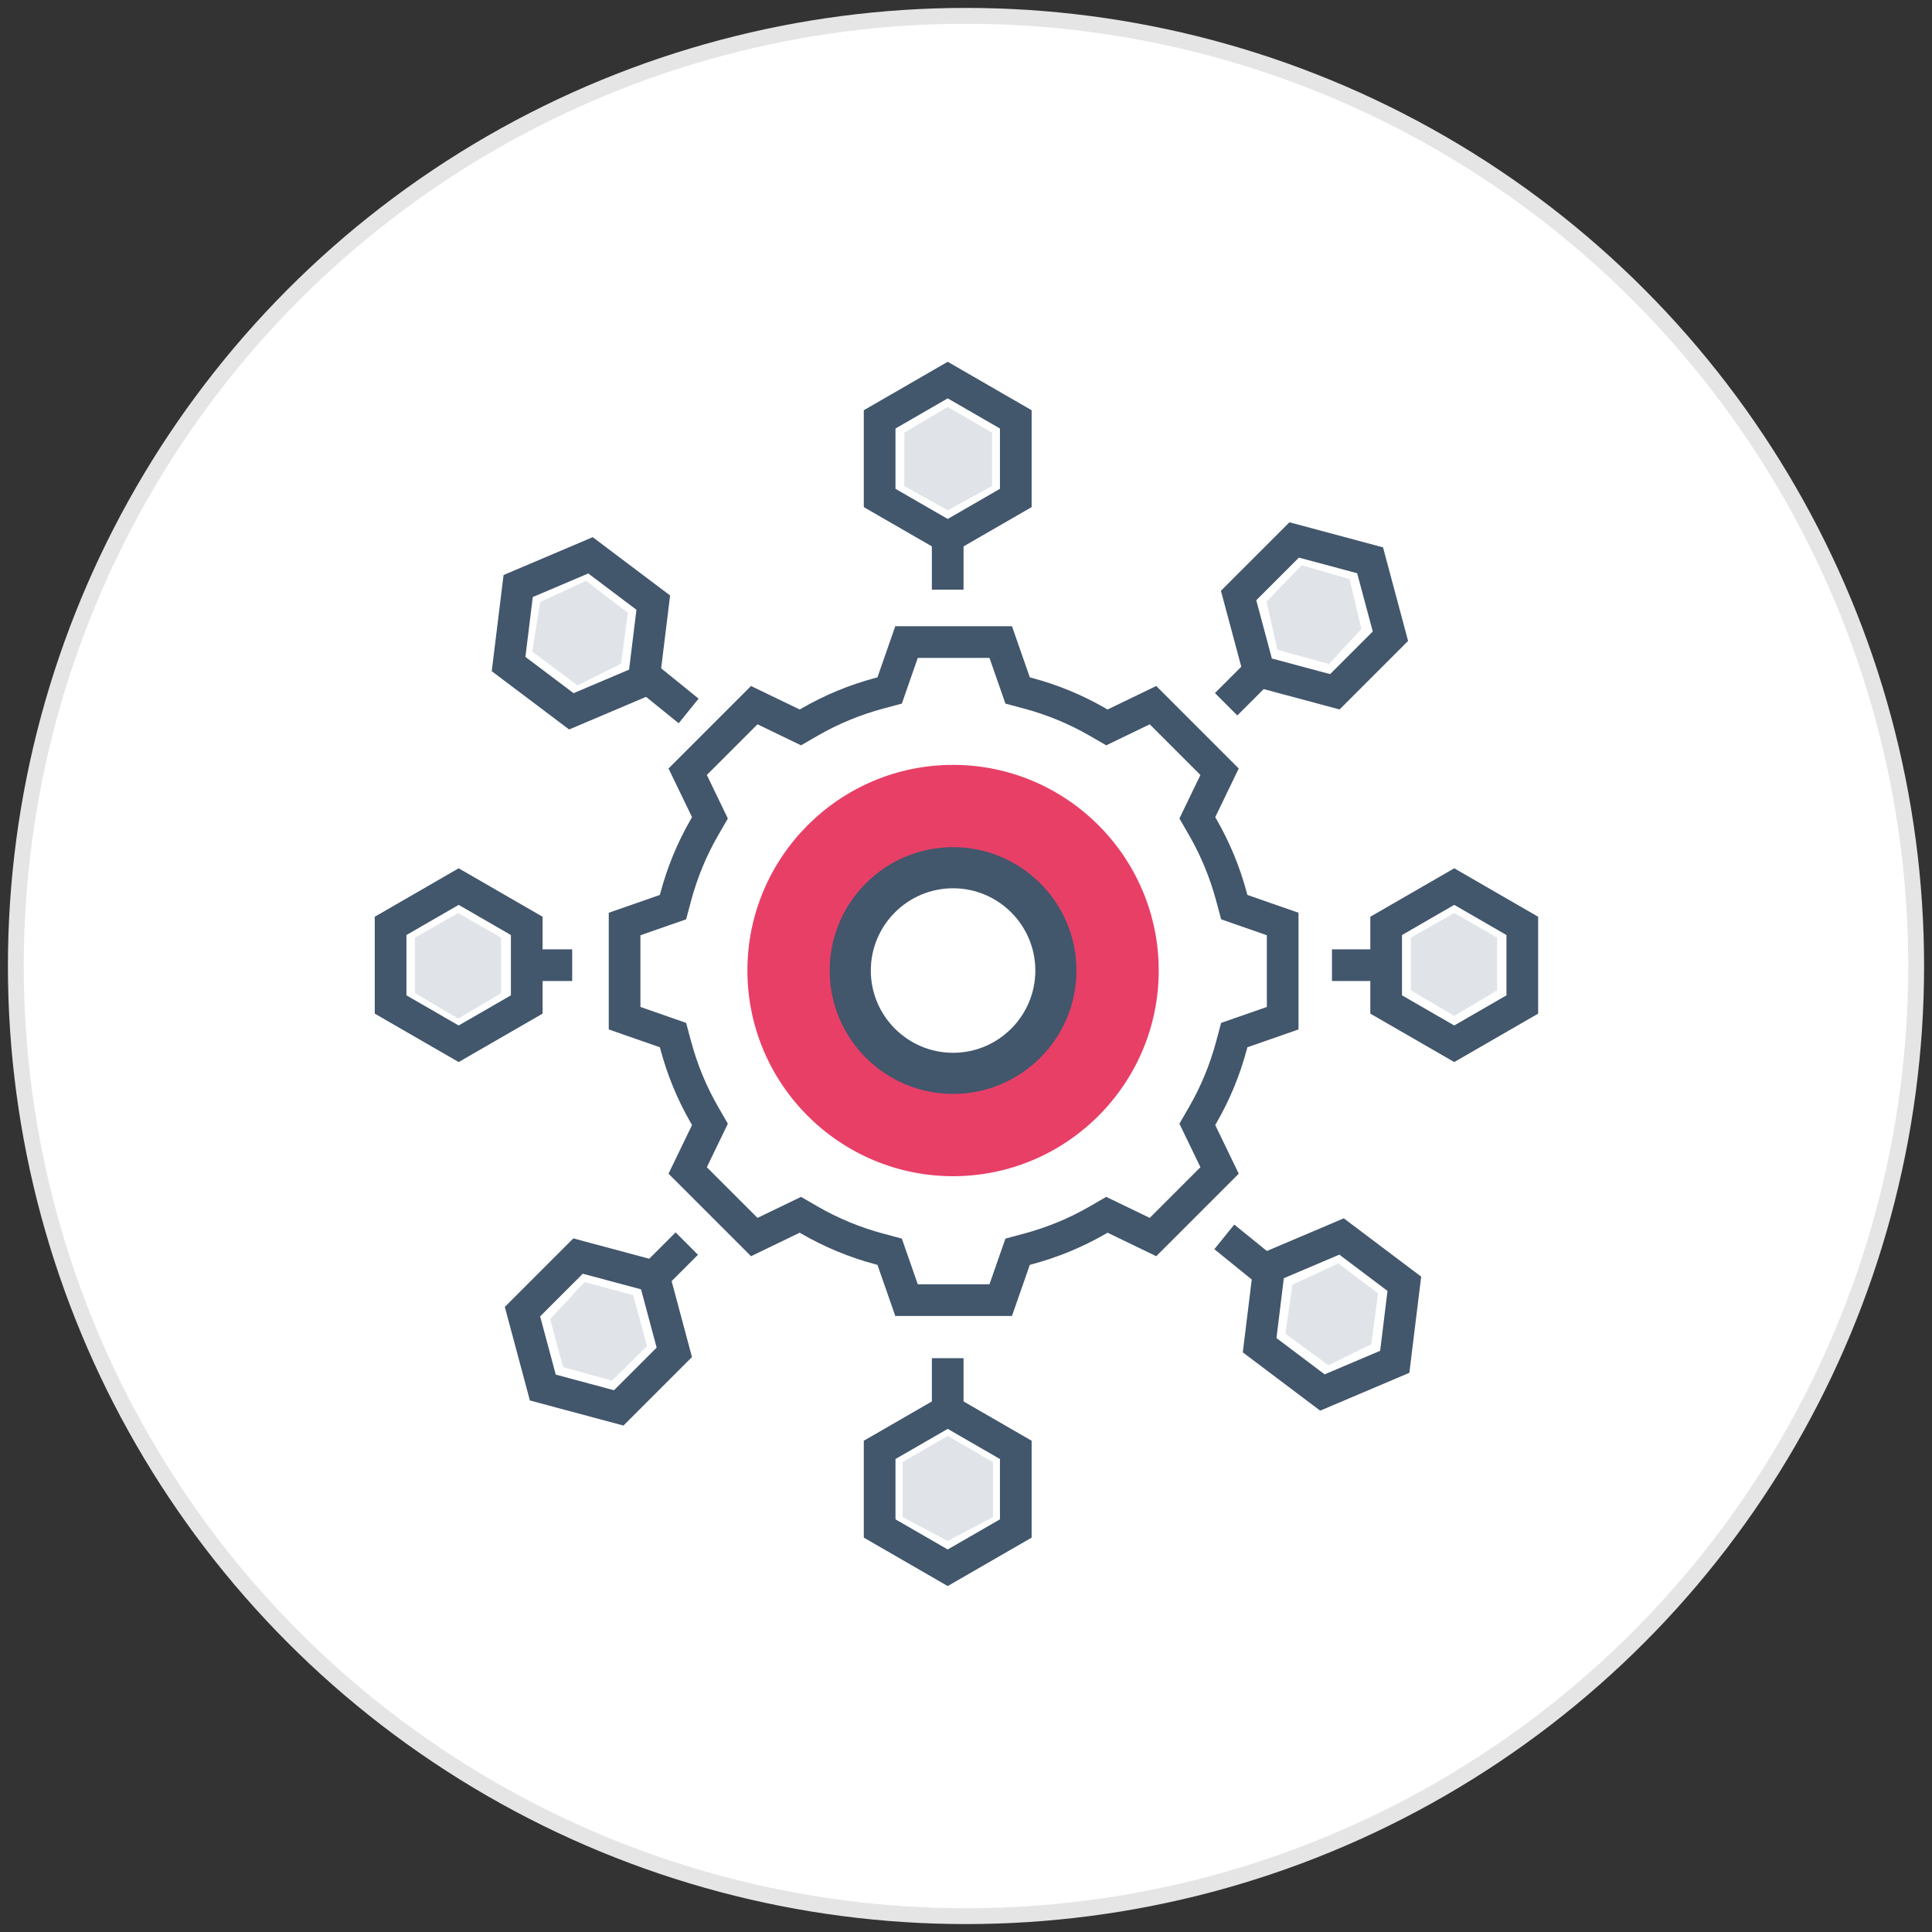<?xml version="1.0" encoding="UTF-8"?>
<svg width="122px" height="122px" viewBox="0 0 122 122" version="1.1" xmlns="http://www.w3.org/2000/svg" xmlns:xlink="http://www.w3.org/1999/xlink">
    <rect x="0" y="0" width="122" height="122" fill="#333333" stroke="none"/>
    <!-- Generator: Sketch 55.1 (78136) - https://sketchapp.com -->
    <title>Group 19</title>
    <desc>Created with Sketch.</desc>
    <g id="desktop" stroke="none" stroke-width="1" fill="none" fill-rule="evenodd">
        <g id="cloud_native" transform="translate(-272, -3584)">
            <g id="Group-19" transform="translate(273, 3585)">
                <circle id="Oval" stroke="#E5E5E5" fill="#FFFFFF" cx="60" cy="60" r="60"></circle>
                <g id="Group-10" transform="translate(23, 23)">
                    <g id="cogwheels" transform="translate(15.441, 16.544)" fill-rule="nonzero">
                        <path d="M38.499,24.818 L38.321,25.482 C37.908,27.024 37.299,28.497 36.511,29.859 L36.166,30.456 L37.572,33.367 L33.367,37.572 L30.456,36.166 L29.859,36.511 C28.497,37.298 27.023,37.907 25.482,38.321 L24.818,38.499 L23.752,41.556 L17.804,41.556 L16.738,38.499 L16.074,38.321 C14.532,37.908 13.059,37.299 11.696,36.511 L11.1,36.166 L8.189,37.572 L3.984,33.367 L5.39,30.456 L5.045,29.859 C4.258,28.497 3.649,27.023 3.235,25.482 L3.057,24.818 L7.81597009e-14,23.752 L7.81597009e-14,17.804 L3.057,16.738 L3.235,16.074 C3.648,14.532 4.257,13.059 5.045,11.696 L5.39,11.1 L3.984,8.189 L8.189,3.984 L11.1,5.39 L11.696,5.045 C13.059,4.258 14.533,3.649 16.074,3.235 L16.738,3.057 L17.804,2.91322522e-13 L23.752,2.91322522e-13 L24.818,3.057 L25.482,3.235 C27.024,3.648 28.497,4.257 29.859,5.045 L30.456,5.39 L33.367,3.984 L37.572,8.189 L36.166,11.1 L36.511,11.696 C37.298,13.059 37.907,14.533 38.321,16.074 L38.499,16.738 L41.556,17.804 L41.556,23.752 L38.499,24.818 Z" id="Combined-Shape" stroke="#42566C" stroke-width="2"></path>
                        <path d="M20.742,7.756 C13.582,7.756 7.756,13.582 7.756,20.742 C7.756,27.903 13.582,33.729 20.742,33.729 C27.903,33.729 33.729,27.903 33.729,20.742 C33.729,13.582 27.903,7.756 20.742,7.756 Z M20.742,27.236 C17.157,27.236 14.249,24.328 14.249,20.742 C14.249,17.157 17.157,14.249 20.742,14.249 C24.328,14.249 27.236,17.157 27.236,20.742 C27.236,24.328 24.328,27.236 20.742,27.236 Z" id="Shape" fill="#E83F67"></path>
                        <path d="M20.742,12.951 C16.445,12.951 12.951,16.445 12.951,20.742 C12.951,25.04 16.445,28.534 20.742,28.534 C25.04,28.534 28.534,25.04 28.534,20.742 C28.534,16.445 25.04,12.951 20.742,12.951 Z M20.742,25.937 C17.878,25.937 15.548,23.607 15.548,20.742 C15.548,17.878 17.878,15.548 20.742,15.548 C23.607,15.548 25.937,17.878 25.937,20.742 C25.937,23.607 23.607,25.937 20.742,25.937 Z" id="Shape" fill="#42566C"></path>
                    </g>
                    <g id="Group-9">
                        <g id="Group" transform="translate(60.11, 31.985)">
                            <polygon id="Polygon" stroke="#42566C" stroke-width="2" points="7.721 0 12.019 2.482 12.019 7.445 7.721 9.926 3.422 7.445 3.422 2.482"></polygon>
                            <polygon id="Path-2" fill="#E0E4E8" transform="translate(7.711, 4.917) rotate(-8) translate(-7.711, -4.917) " points="7.269 8.133 4.783 6.161 5.247 2.86 8.173 1.702 10.638 3.618 10.174 6.918"></polygon>
                            <path d="M2.757,4.963 L0,4.963" id="Path-16" stroke="#42566C" stroke-width="2"></path>
                        </g>
                        <g id="Group-7" transform="translate(30.882, 61.662)">
                            <polygon id="Polygon" stroke="#42566C" stroke-width="2" points="4.963 3.412 9.262 5.893 9.262 10.857 4.963 13.338 0.665 10.857 0.665 5.893"></polygon>
                            <polygon id="Path-2" fill="#E0E4E8" transform="translate(4.958, 8.332) rotate(-8) translate(-4.958, -8.332) " points="4.502 11.616 1.891 9.724 2.374 6.287 5.425 5.048 8.025 7.081 7.542 10.518"></polygon>
                            <path d="M6.618,1.757 L3.309,1.757" id="Path-16" stroke="#42566C" stroke-width="2" transform="translate(4.963, 1.757) rotate(-90) translate(-4.963, -1.757) "></path>
                        </g>
                        <g id="Group-3" transform="translate(30.882, 0)">
                            <polygon id="Polygon" stroke="#42566C" stroke-width="2" points="4.963 0 9.262 2.482 9.262 7.445 4.963 9.926 0.665 7.445 0.665 2.482"></polygon>
                            <polygon id="Path-2" fill="#E0E4E8" transform="translate(4.986, 4.957) rotate(-8) translate(-4.986, -4.957) " points="4.509 8.19 2.009 6.29 2.478 2.955 5.417 1.724 7.964 3.726 7.495 7.061"></polygon>
                            <path d="M6.618,11.581 L3.309,11.581" id="Path-16" stroke="#42566C" stroke-width="2" transform="translate(4.963, 11.581) rotate(-90) translate(-4.963, -11.581) "></path>
                        </g>
                        <g id="Group-2" transform="translate(52.287, 7.721)">
                            <polygon id="Polygon" stroke="#42566C" stroke-width="2" transform="translate(6.721, 7.169) rotate(-315) translate(-6.721, -7.169) " points="6.721 2.206 11.019 4.688 11.019 9.651 6.721 12.132 2.422 9.651 2.422 4.688"></polygon>
                            <polygon id="Path-2" fill="#E0E4E8" transform="translate(6.676, 7.129) rotate(-21) translate(-6.676, -7.129) " points="6.47 10.347 3.748 8.348 4.194 5.255 7.089 3.912 9.603 5.805 9.172 9.011"></polygon>
                            <path d="M3.963,11.581 L0.654,11.581" id="Path-16" stroke="#42566C" stroke-width="2" transform="translate(2.309, 11.581) rotate(-45) translate(-2.309, -11.581) "></path>
                        </g>
                        <g id="Group-6" transform="translate(6.618, 52.941)">
                            <polygon id="Polygon" stroke="#42566C" stroke-width="2" transform="translate(7.169, 7.169) rotate(-315) translate(-7.169, -7.169) " points="7.169 2.206 11.467 4.688 11.467 9.651 7.169 12.132 2.871 9.651 2.871 4.688"></polygon>
                            <polygon id="Path-2" fill="#E0E4E8" transform="translate(7.158, 7.128) rotate(-21) translate(-7.158, -7.128) " points="6.85 10.346 4.278 8.444 4.596 5.325 7.469 3.911 10.038 5.789 9.702 9.107"></polygon>
                            <path d="M13.235,2.757 L9.926,2.757" id="Path-16" stroke="#42566C" stroke-width="2" transform="translate(11.581, 2.757) rotate(-45) translate(-11.581, -2.757) "></path>
                        </g>
                        <g id="Group-8" transform="translate(52.39, 51.838)">
                            <polygon id="Polygon" stroke="#42566C" stroke-width="2" transform="translate(7.721, 7.169) rotate(-233) translate(-7.721, -7.169) " points="7.721 2.206 12.019 4.688 12.019 9.651 7.721 12.132 3.422 9.651 3.422 4.688"></polygon>
                            <path d="M3.86,3.309 L0.551,3.309" id="Path-16" stroke="#42566C" stroke-width="2" transform="translate(2.206, 3.309) rotate(-141) translate(-2.206, -3.309) "></path>
                            <polygon id="Path-2" fill="#E0E4E8" points="7.5 10.379 4.778 8.38 5.224 5.288 8.119 3.944 10.634 5.837 10.202 9.043"></polygon>
                        </g>
                        <g id="Group-4" transform="translate(5.515, 8.824)">
                            <polygon id="Polygon" stroke="#42566C" stroke-width="2" transform="translate(7.169, 7.169) rotate(-233) translate(-7.169, -7.169) " points="7.169 2.206 11.467 4.688 11.467 9.651 7.169 12.132 2.871 9.651 2.871 4.688"></polygon>
                            <polygon id="Path-2" fill="#E0E4E8" points="6.951 10.457 4.098 8.322 4.595 5.193 7.49 3.849 10.136 5.878 9.704 9.083"></polygon>
                            <path d="M14.338,11.029 L11.029,11.029" id="Path-16" stroke="#42566C" stroke-width="2" transform="translate(12.684, 11.029) rotate(-141) translate(-12.684, -11.029) "></path>
                        </g>
                        <g id="Group-5" transform="translate(0, 31.985)">
                            <polygon id="Polygon" stroke="#42566C" stroke-width="2" points="4.963 0 9.262 2.482 9.262 7.445 4.963 9.926 0.665 7.445 0.665 2.482"></polygon>
                            <polygon id="Path-2" fill="#E0E4E8" transform="translate(4.928, 5.006) rotate(-8) translate(-4.928, -5.006) " points="4.474 8.304 1.988 6.332 2.475 2.866 5.401 1.707 7.867 3.623 7.38 7.09"></polygon>
                            <path d="M12.132,4.963 L8.824,4.963" id="Path-16" stroke="#42566C" stroke-width="2"></path>
                        </g>
                    </g>
                </g>
            </g>
        </g>
    </g>
</svg>